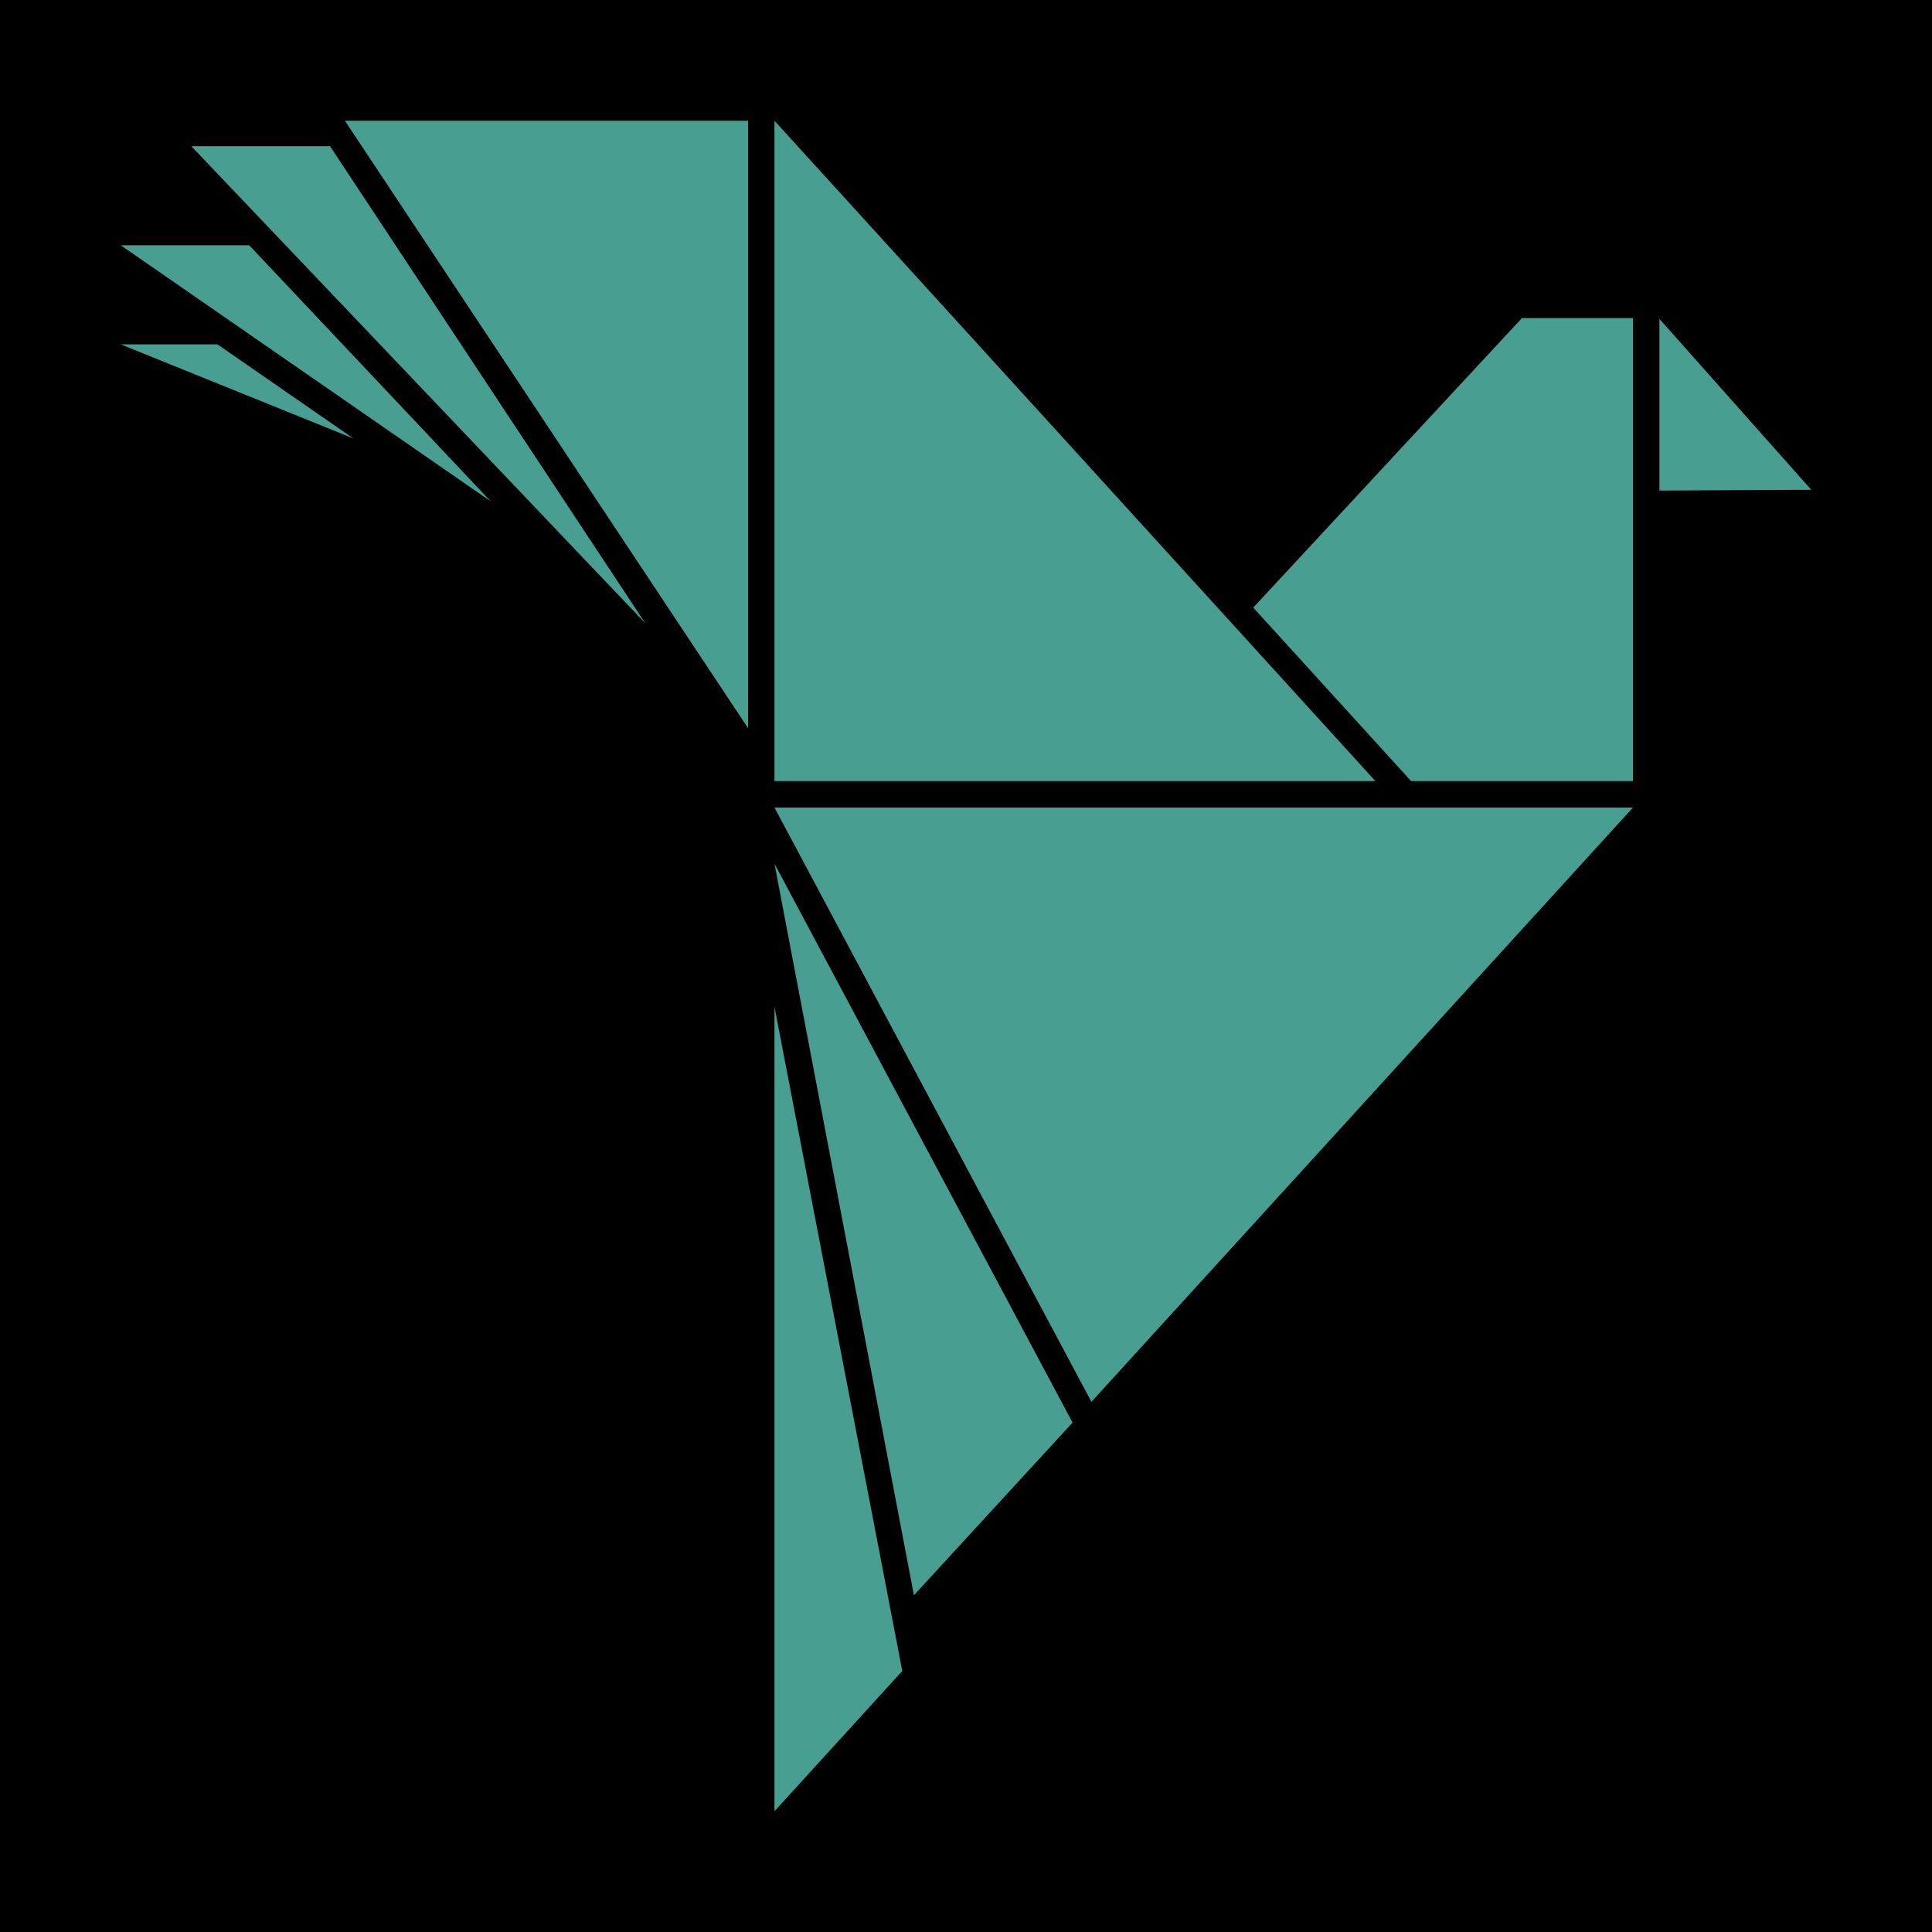 <?xml version="1.0" encoding="UTF-8"?><svg id="Layer_2" xmlns="http://www.w3.org/2000/svg" viewBox="0 0 256 256"><defs><style>.cls-1{fill:#499e92;}</style></defs><g id="Epitom-Logo"><rect width="256" height="256"/><polygon class="cls-1" points="219.88 42.25 219.88 65 240 64.9 219.88 42.25"/><polygon class="cls-1" points="166.06 80.51 186.98 103.5 216.38 103.5 216.38 42.15 201.66 42.15 166.06 80.51"/><polygon class="cls-1" points="216.38 107 144.62 185.75 102.62 107 216.38 107"/><polygon class="cls-1" points="102.62 16 102.62 103.5 182.25 103.5 102.62 16"/><polygon class="cls-1" points="99.13 96.5 99.13 16 45.7 16 99.13 96.5"/><polygon class="cls-1" points="102.62 114.44 142.12 188.5 121.1 211.38 102.62 114.44"/><polygon class="cls-1" points="102.62 133.39 102.62 240 119.56 221.41 102.62 133.39"/><polygon class="cls-1" points="25.35 19.37 85.5 82.58 43.73 19.37 25.35 19.37"/><polygon class="cls-1" points="33.02 32.5 16 32.5 65.02 66.43 33.02 32.5"/><polygon class="cls-1" points="16 45.63 46.83 58.1 28.82 45.63 16 45.63"/></g></svg>